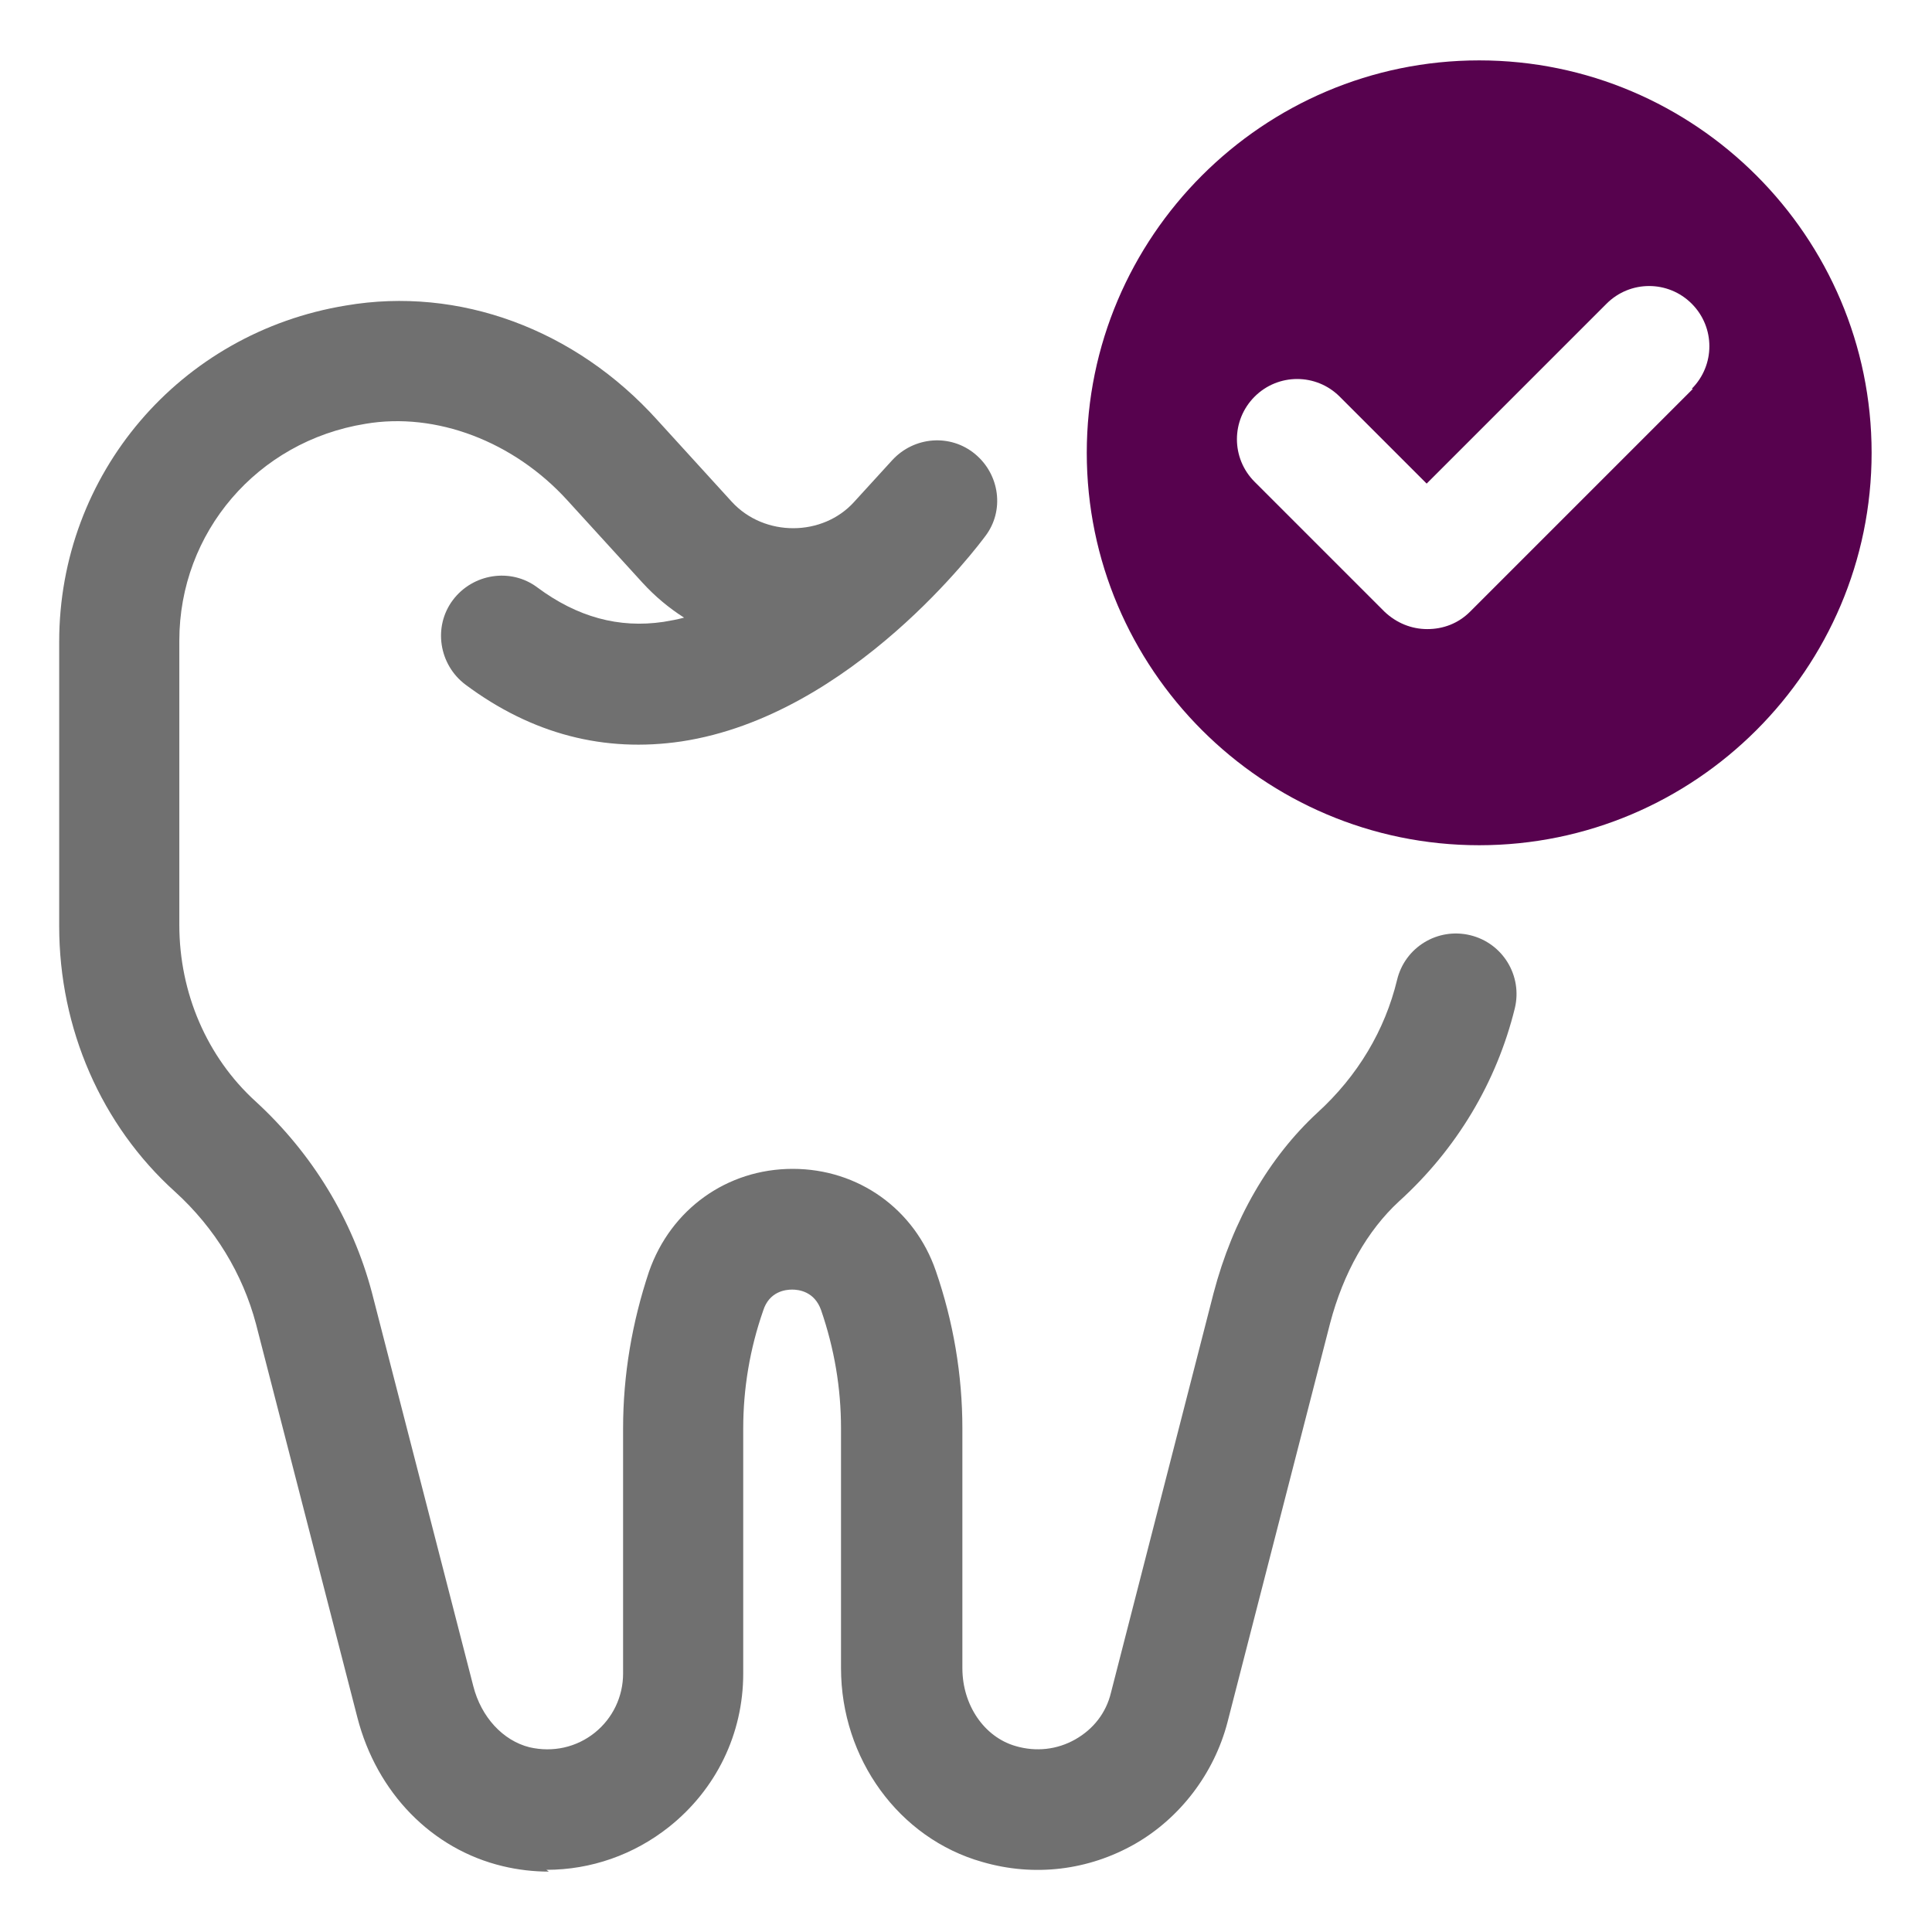 <svg width="55" height="55" viewBox="0 0 55 55" fill="none" xmlns="http://www.w3.org/2000/svg">
<path d="M42.109 1.719C35.956 1.719 30.938 6.737 30.938 12.891C30.938 19.044 35.956 24.062 42.109 24.062C48.263 24.062 53.281 19.044 53.281 12.891C53.281 6.737 48.263 1.719 42.109 1.719ZM48.194 11.069L41.852 17.411C41.508 17.755 41.078 17.909 40.631 17.909C40.184 17.909 39.755 17.738 39.411 17.411L35.716 13.716C35.045 13.045 35.045 11.963 35.716 11.292C36.386 10.622 37.469 10.622 38.139 11.292L40.614 13.767L45.736 8.645C46.406 7.975 47.489 7.975 48.159 8.645C48.83 9.316 48.83 10.398 48.159 11.069H48.194Z" fill="#57024E"/>
<path d="M15.624 53.281C15.194 53.281 14.747 53.23 14.317 53.127C12.289 52.645 10.725 51.03 10.175 48.898L7.288 37.692C6.91 36.266 6.119 34.959 4.985 33.928C2.888 32.038 1.685 29.288 1.685 26.366V18.27C1.685 13.492 5.122 9.47 9.849 8.697C13.063 8.147 16.38 9.367 18.717 11.963L20.831 14.283C21.76 15.297 23.427 15.28 24.32 14.283L25.403 13.097C26.022 12.427 27.053 12.341 27.758 12.925C28.463 13.509 28.6 14.541 28.05 15.262C27.895 15.469 24.269 20.367 19.405 21.106C17.205 21.433 15.142 20.9 13.252 19.491C12.495 18.923 12.324 17.841 12.891 17.084C13.458 16.328 14.541 16.156 15.297 16.723C16.431 17.566 17.617 17.892 18.889 17.703C19.096 17.669 19.285 17.634 19.474 17.583C19.044 17.308 18.649 16.981 18.288 16.586L16.156 14.248C14.627 12.564 12.41 11.722 10.399 12.066C7.322 12.564 5.105 15.159 5.105 18.236V26.331C5.105 28.273 5.896 30.095 7.271 31.35C8.886 32.828 10.038 34.719 10.588 36.798L13.475 48.005C13.699 48.881 14.317 49.552 15.074 49.741C15.744 49.895 16.414 49.741 16.93 49.328C17.445 48.916 17.738 48.297 17.738 47.644V40.666C17.738 39.136 17.995 37.641 18.477 36.197C19.096 34.427 20.694 33.275 22.567 33.275C24.441 33.275 26.039 34.427 26.641 36.18C27.139 37.623 27.397 39.136 27.397 40.666V47.489C27.397 48.538 28.016 49.448 28.91 49.706C29.494 49.878 30.096 49.809 30.611 49.517C31.127 49.225 31.488 48.761 31.625 48.194L34.547 36.816C35.097 34.719 36.128 32.948 37.503 31.677C38.655 30.628 39.428 29.322 39.772 27.895C39.995 26.967 40.924 26.4 41.852 26.623C42.78 26.847 43.347 27.775 43.124 28.703C42.608 30.8 41.474 32.708 39.824 34.203C38.93 35.028 38.242 36.231 37.864 37.675L34.942 49.036C34.564 50.48 33.602 51.752 32.313 52.491C30.989 53.247 29.442 53.436 27.964 53.006C25.592 52.336 23.942 50.067 23.942 47.489V40.666C23.942 39.514 23.753 38.397 23.375 37.297C23.186 36.764 22.739 36.712 22.55 36.712C22.361 36.712 21.897 36.764 21.725 37.314C21.347 38.397 21.158 39.531 21.158 40.666V47.644C21.158 49.362 20.385 50.944 19.044 52.009C18.047 52.8 16.827 53.23 15.555 53.23L15.624 53.281Z" fill="#707070"/>
</svg>
